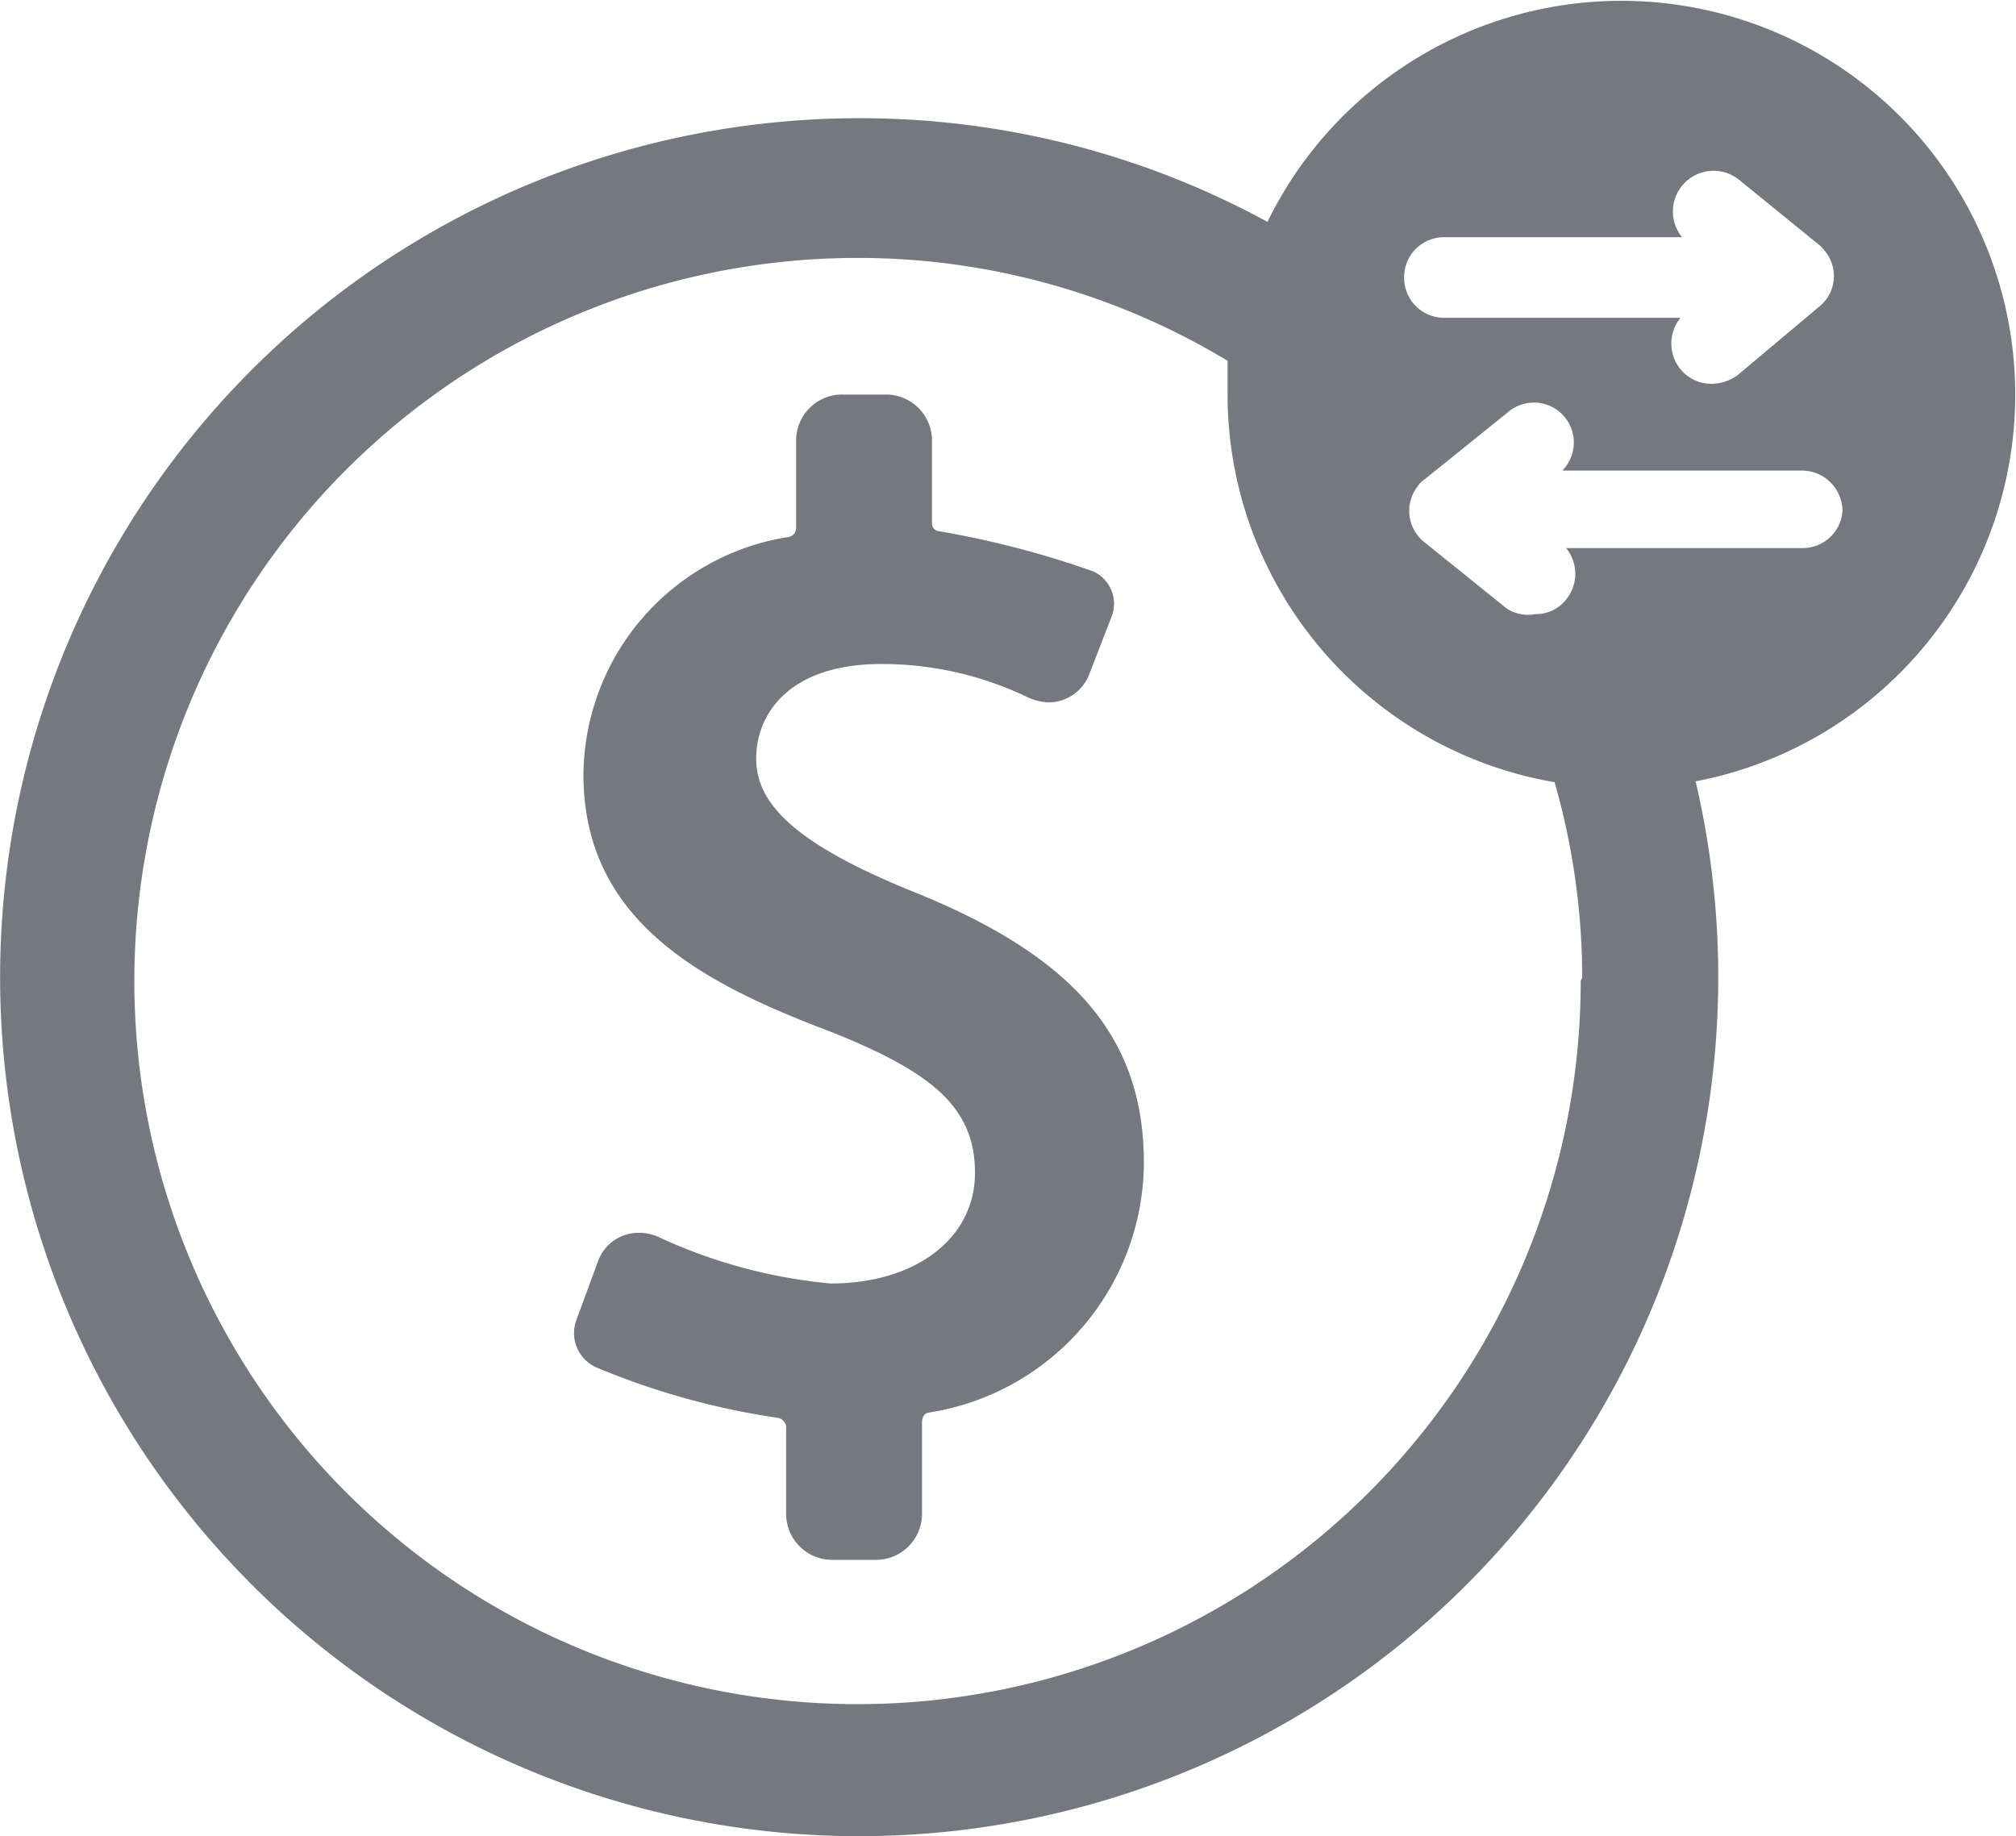 <svg xmlns="http://www.w3.org/2000/svg" viewBox="0 0 26.26 23.92"><defs><style>.cls-1{fill:#73797e;}</style></defs><title>Asset 3</title><g id="Layer_2" data-name="Layer 2"><g id="Layer_1-2" data-name="Layer 1"><path class="cls-1" d="M14.9,15.15a3.31,3.31,0,0,1-2.79,3.25s-.1,0-.1.13v1.2a.6.6,0,0,1-.62.59h-.54a.6.6,0,0,1-.61-.59V18.59a.13.13,0,0,0-.11-.12,9.79,9.79,0,0,1-2.37-.66.49.49,0,0,1-.25-.62l.28-.76a.56.56,0,0,1,.54-.37.62.62,0,0,1,.26.06,6.78,6.78,0,0,0,2.23.6c1.11,0,1.88-.59,1.88-1.44s-.55-1.31-1.88-1.84C9.15,12.81,7.6,12,7.6,10.09A3.16,3.16,0,0,1,10.24,7s.13,0,.13-.13V5.73A.6.6,0,0,1,11,5.14h.52a.6.6,0,0,1,.62.59V6.82a.1.1,0,0,0,.09.1,12.05,12.05,0,0,1,2,.52.46.46,0,0,1,.25.59l-.29.75a.57.57,0,0,1-.53.37.72.72,0,0,1-.28-.07,4.38,4.38,0,0,0-1.9-.43c-1.21,0-1.63.66-1.63,1.23s.46,1.1,2.08,1.75C14,12.47,14.9,13.52,14.9,15.15Zm7.18-5A11.19,11.19,0,1,1,11.19,1.54a11.09,11.09,0,0,1,5.32,1.35,5.13,5.13,0,1,1,5.57,7.29ZM18.29,3.62a.52.52,0,0,0,.52.52h3.08a.53.53,0,0,0,0,.67.52.52,0,0,0,.41.19.59.59,0,0,0,.33-.11L23.69,4a.51.51,0,0,0,.08-.73l-.05-.06h0l-1.07-.87a.53.53,0,0,0-.74.08.53.53,0,0,0,0,.67H18.81A.52.52,0,0,0,18.29,3.62Zm2.32,9.11a9.28,9.28,0,0,0-.36-2.54,5.13,5.13,0,0,1-4.26-5c0-.17,0-.33,0-.49a9.31,9.31,0,0,0-4.82-1.34,9.42,9.42,0,1,0,9.42,9.42ZM24,6.66a.53.53,0,0,0-.53-.53H20.35a.52.52,0,0,0-.72-.75l-1.08.87h0a.3.3,0,0,0-.08.08.52.52,0,0,0,.08.73l1.08.87A.51.51,0,0,0,20,8a.5.5,0,0,0,.4-.19.53.53,0,0,0,0-.67h3.08A.52.52,0,0,0,24,6.66Z"/></g></g></svg>